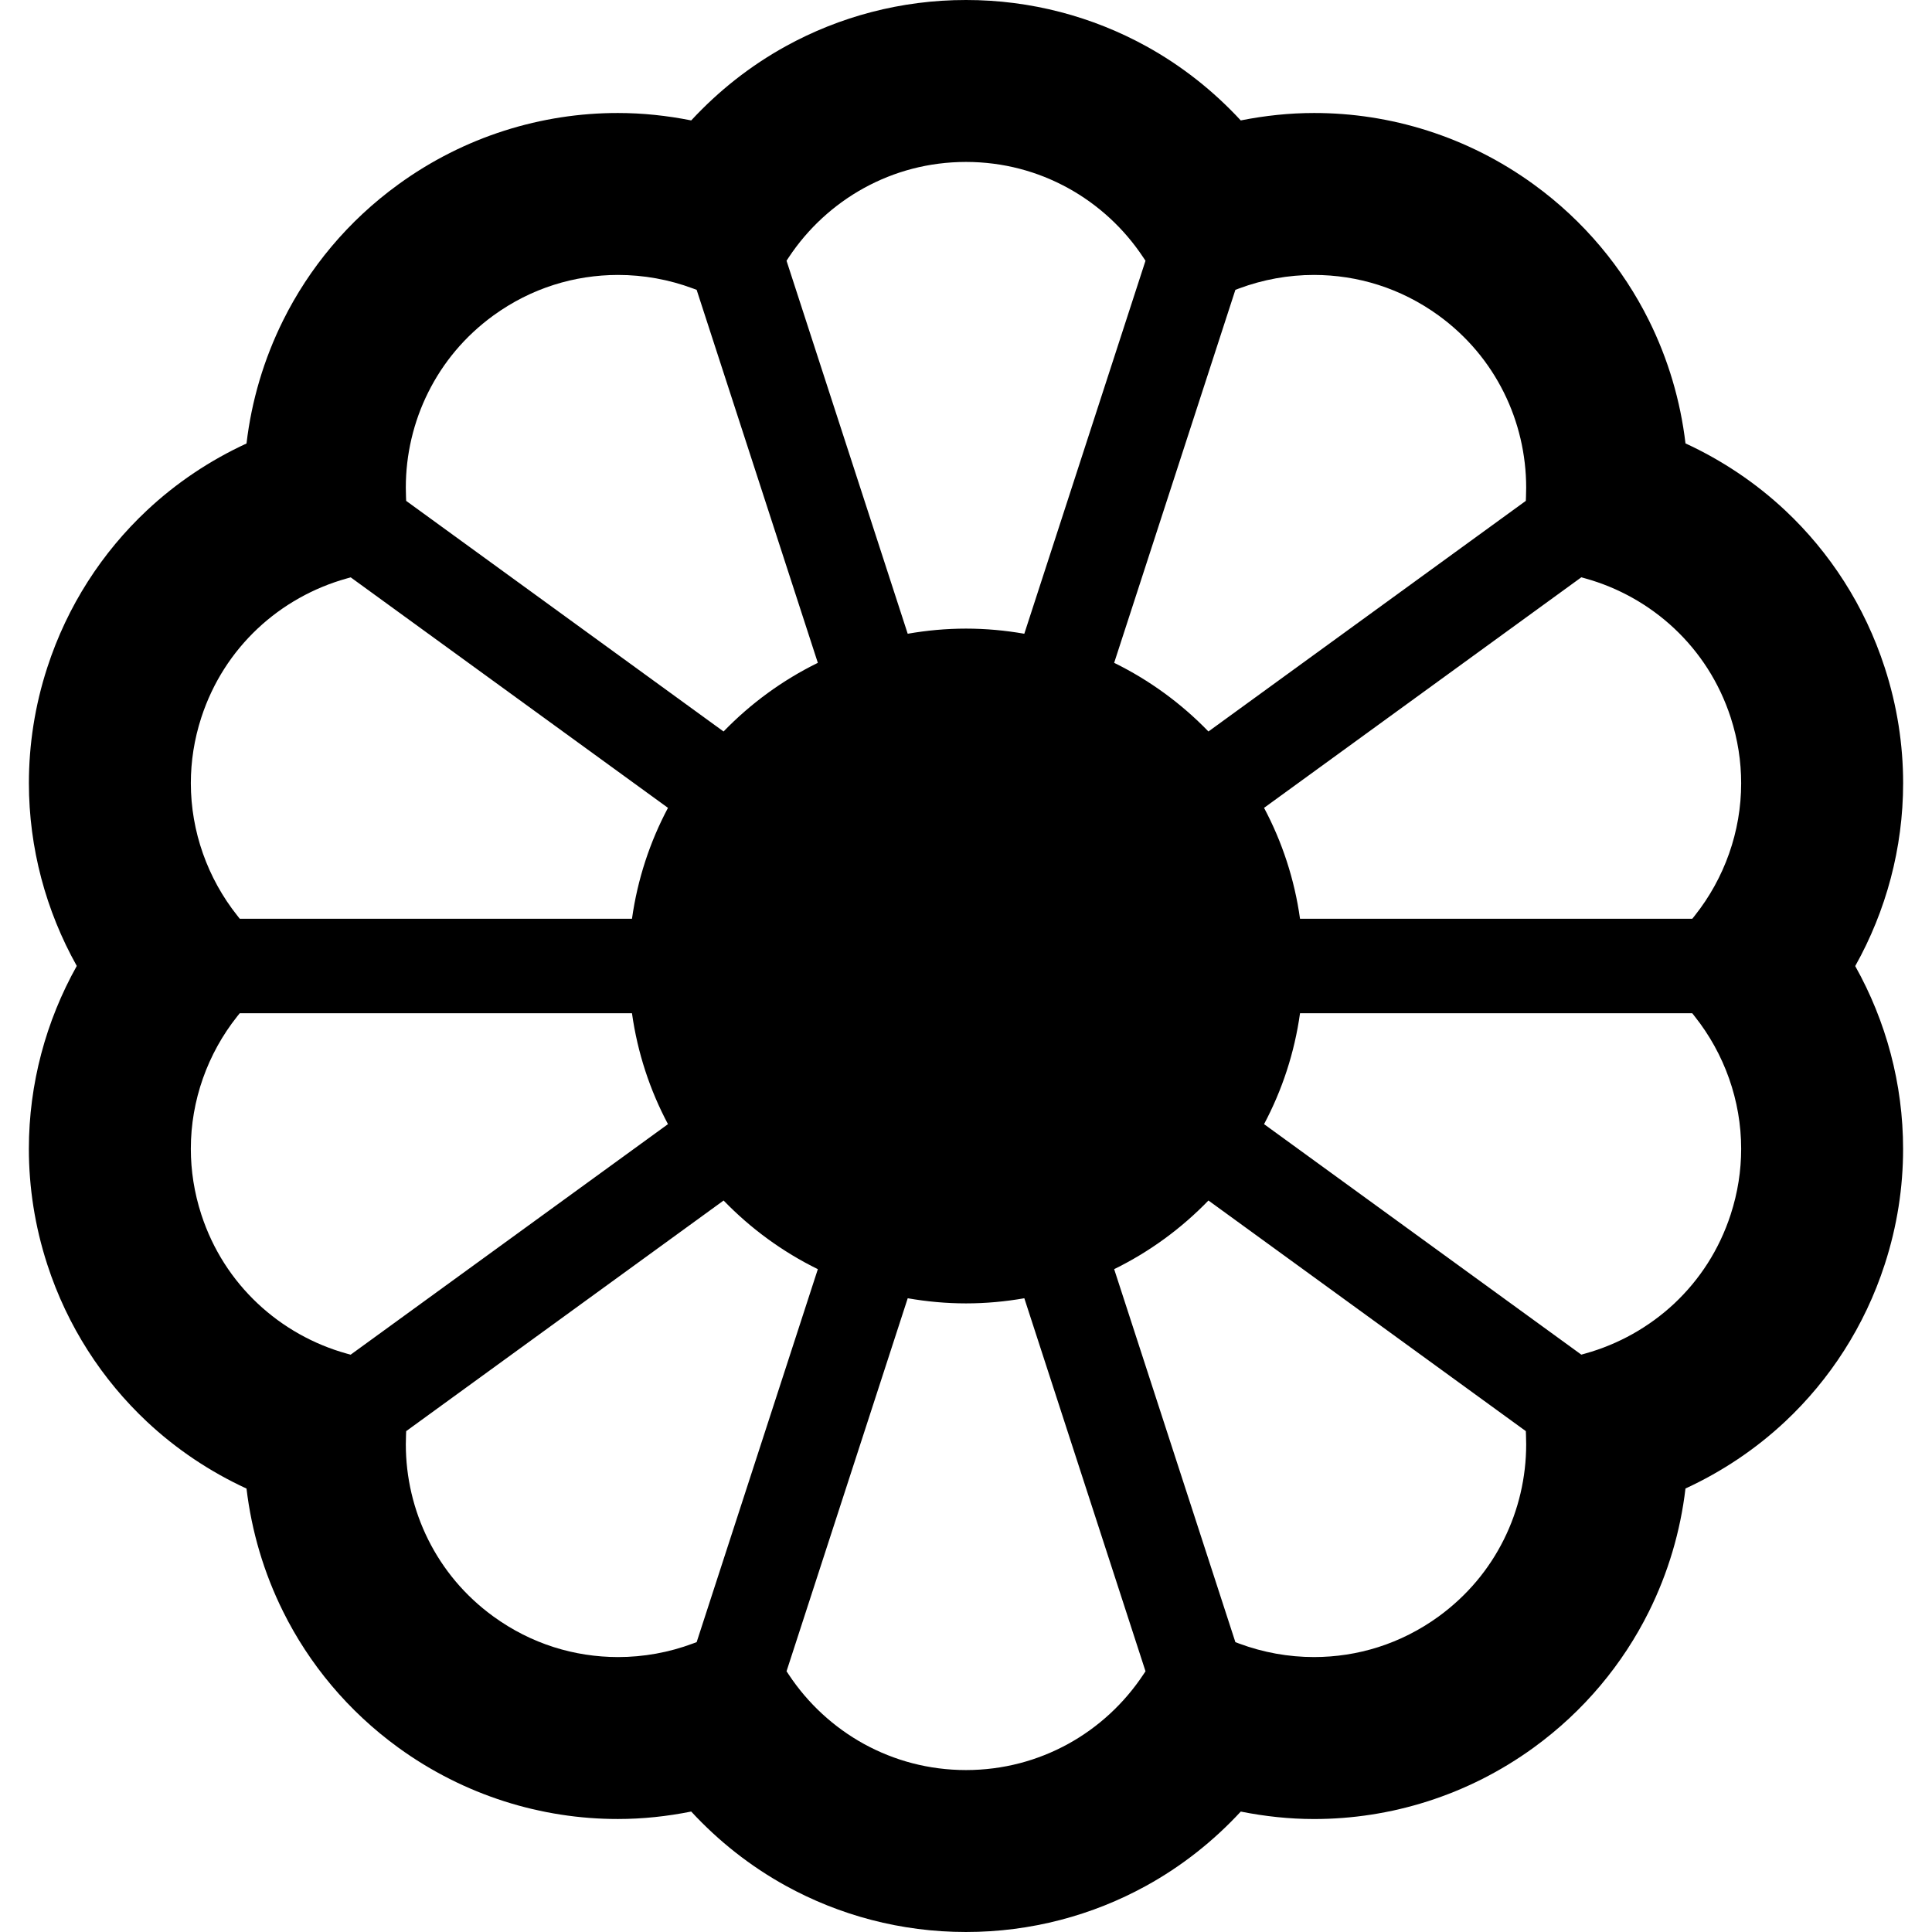 <?xml version="1.0" encoding="utf-8"?>
<!DOCTYPE svg PUBLIC "-//W3C//DTD SVG 1.1//EN" "http://www.w3.org/Graphics/SVG/1.1/DTD/svg11.dtd">
<svg height="800px" width="800px" version="1.1" id="_x32_" xmlns="http://www.w3.org/2000/svg" xmlns:xlink="http://www.w3.org/1999/xlink" 
	 viewBox="0 0 512 512"  xml:space="preserve">
<style type="text/css">
	.st0{fill:#000000;}
</style>
<g>
	<path class="st0" d="M504.35,207.554c0-10.169-1.584-20.526-4.885-30.661c-5.31-16.381-14.577-30.55-26.346-41.604
		c-7.837-7.352-16.782-13.318-26.448-17.786c-1.336-11.292-4.595-22.347-9.718-32.644c-6.884-13.828-17.164-26.304-30.482-35.97
		c-17.547-12.756-38.064-18.96-58.241-18.944c-6.536,0-13.02,0.698-19.42,1.966c-7.233-7.82-15.675-14.509-25.104-19.691
		C289.562,4.434,273.223-0.009,256,0c-17.224-0.009-33.563,4.434-47.706,12.221c-9.43,5.182-17.871,11.871-25.113,19.691
		c-6.382-1.268-12.875-1.966-19.41-1.966c-20.176-0.016-40.694,6.187-58.241,18.952C92.212,58.556,81.924,71.04,75.047,84.868
		c-5.122,10.305-8.39,21.359-9.718,32.66c-9.659,4.459-18.603,10.416-26.432,17.769c-11.778,11.046-21.053,25.214-26.363,41.595
		c-3.302,10.127-4.876,20.483-4.876,30.652c0.009,17.207,4.51,33.835,12.688,48.438c-8.178,14.619-12.688,31.248-12.696,48.463
		c0,10.169,1.582,20.526,4.884,30.669c5.31,16.374,14.585,30.542,26.354,41.596c7.83,7.352,16.782,13.318,26.44,17.776
		c1.344,11.292,4.596,22.338,9.718,32.635c6.876,13.837,17.174,26.321,30.482,35.988c17.548,12.748,38.056,18.96,58.241,18.944
		c6.536,0,13.028-0.698,19.41-1.975c7.242,7.829,15.684,14.518,25.113,19.7c14.143,7.787,30.482,12.229,47.706,12.22
		c17.223,0.009,33.562-4.434,47.706-12.22c9.429-5.182,17.879-11.871,25.112-19.691c6.391,1.268,12.876,1.974,19.412,1.974
		c20.176,0.009,40.694-6.195,58.241-18.951c13.309-9.667,23.598-22.142,30.482-35.97c5.123-10.305,8.391-21.36,9.718-32.669
		c9.658-4.459,18.602-10.416,26.44-17.769c11.769-11.046,21.045-25.214,26.355-41.596c3.302-10.135,4.885-20.483,4.876-30.644
		c0-17.207-4.51-33.844-12.688-48.446C499.839,241.398,504.341,224.761,504.35,207.554z M327.389,76.81l0.978-0.366
		c6.348-2.366,13.088-3.583,19.862-3.583c11.505,0.018,22.959,3.455,33.017,10.748c7.634,5.557,13.378,12.544,17.284,20.381
		c3.906,7.838,5.923,16.518,5.923,25.24c0,0.816-0.016,1.634-0.051,2.45l-0.042,1.055l-84.111,61.117
		c-7.182-7.421-15.616-13.598-24.985-18.194L327.389,76.81z M209.034,68.198c5.046-7.625,11.922-13.965,19.938-18.372
		c8.034-4.408,17.156-6.902,27.028-6.91c9.871,0.009,19.002,2.502,27.026,6.91c8.025,4.408,14.892,10.748,19.939,18.372l0.604,0.902
		l-32.116,98.85c-5.021-0.876-10.178-1.362-15.454-1.362c-5.268,0-10.425,0.486-15.446,1.362L208.439,69.1L209.034,68.198z
		 M113.469,103.998c3.906-7.846,9.65-14.833,17.283-20.39c10.059-7.293,21.513-10.73,33.018-10.748
		c6.774,0,13.514,1.218,19.862,3.583l0.987,0.366l32.116,98.849c-9.37,4.596-17.803,10.773-24.985,18.194l-84.11-61.117
		l-0.043-1.055c-0.034-0.808-0.051-1.625-0.051-2.442C107.538,120.516,109.564,111.827,113.469,103.998z M53.348,190.151
		c3.064-9.386,8.255-17.292,14.926-23.572c6.671-6.262,14.824-10.832,23.632-13.284l1.038-0.289l84.076,61.084
		c-4.782,8.994-8.067,18.9-9.539,29.392H63.542l-0.663-0.843c-7.864-9.888-12.305-22.304-12.305-35.094
		C50.574,201.801,51.458,195.981,53.348,190.151z M92.927,359.003l-1.03-0.282c-8.799-2.442-16.952-7.02-23.623-13.292
		c-6.672-6.28-11.862-14.185-14.926-23.58c-1.889-5.83-2.774-11.658-2.774-17.403c-0.008-12.798,4.442-25.223,12.305-35.111
		l0.655-0.817h103.947c1.472,10.493,4.757,20.398,9.539,29.392L92.927,359.003z M184.62,435.182l-0.987,0.366
		c-6.348,2.374-13.088,3.591-19.862,3.591c-11.505-0.017-22.96-3.454-33.018-10.756c-7.633-5.548-13.377-12.544-17.283-20.381
		c-3.906-7.837-5.923-16.517-5.923-25.24c0-0.809,0.017-1.625,0.051-2.442l0.043-1.054l84.119-61.118
		c7.174,7.42,15.607,13.598,24.976,18.194L184.62,435.182z M302.974,443.802c-5.055,7.625-11.914,13.964-19.938,18.373
		c-8.034,4.4-17.155,6.901-27.035,6.91c-9.871-0.009-18.994-2.51-27.028-6.91c-8.016-4.408-14.892-10.757-19.938-18.382
		l-0.595-0.893l32.116-98.85c5.021,0.877,10.178,1.362,15.446,1.362c5.276,0,10.432-0.485,15.454-1.362l32.116,98.859
		L302.974,443.802z M398.53,408.01c-3.906,7.838-9.659,14.824-17.284,20.38c-10.058,7.294-21.512,10.74-33.017,10.748
		c-6.774,0-13.514-1.217-19.862-3.582l-0.978-0.366l-32.125-98.849c9.378-4.596,17.803-10.774,24.985-18.194l84.111,61.118
		l0.042,1.038c0.035,0.825,0.051,1.65,0.051,2.468C404.453,391.493,402.436,400.173,398.53,408.01z M458.652,321.84
		c-3.055,9.395-8.254,17.301-14.918,23.581c-6.672,6.254-14.832,10.841-23.648,13.284l-1.021,0.289l-84.077-61.084
		c4.783-8.994,8.068-18.9,9.532-29.392h103.938l0.664,0.842c7.863,9.897,12.314,22.313,12.305,35.104
		C461.426,310.199,460.541,316.028,458.652,321.84z M449.13,242.657l-0.655,0.825H344.519c-1.464-10.493-4.748-20.398-9.532-29.392
		l84.085-61.1l1.021,0.289c8.808,2.442,16.96,7.02,23.632,13.292c6.672,6.28,11.863,14.186,14.926,23.571v0.009
		c1.889,5.83,2.774,11.658,2.774,17.403C461.435,220.352,456.992,232.777,449.13,242.657z"/>
</g>
</svg>